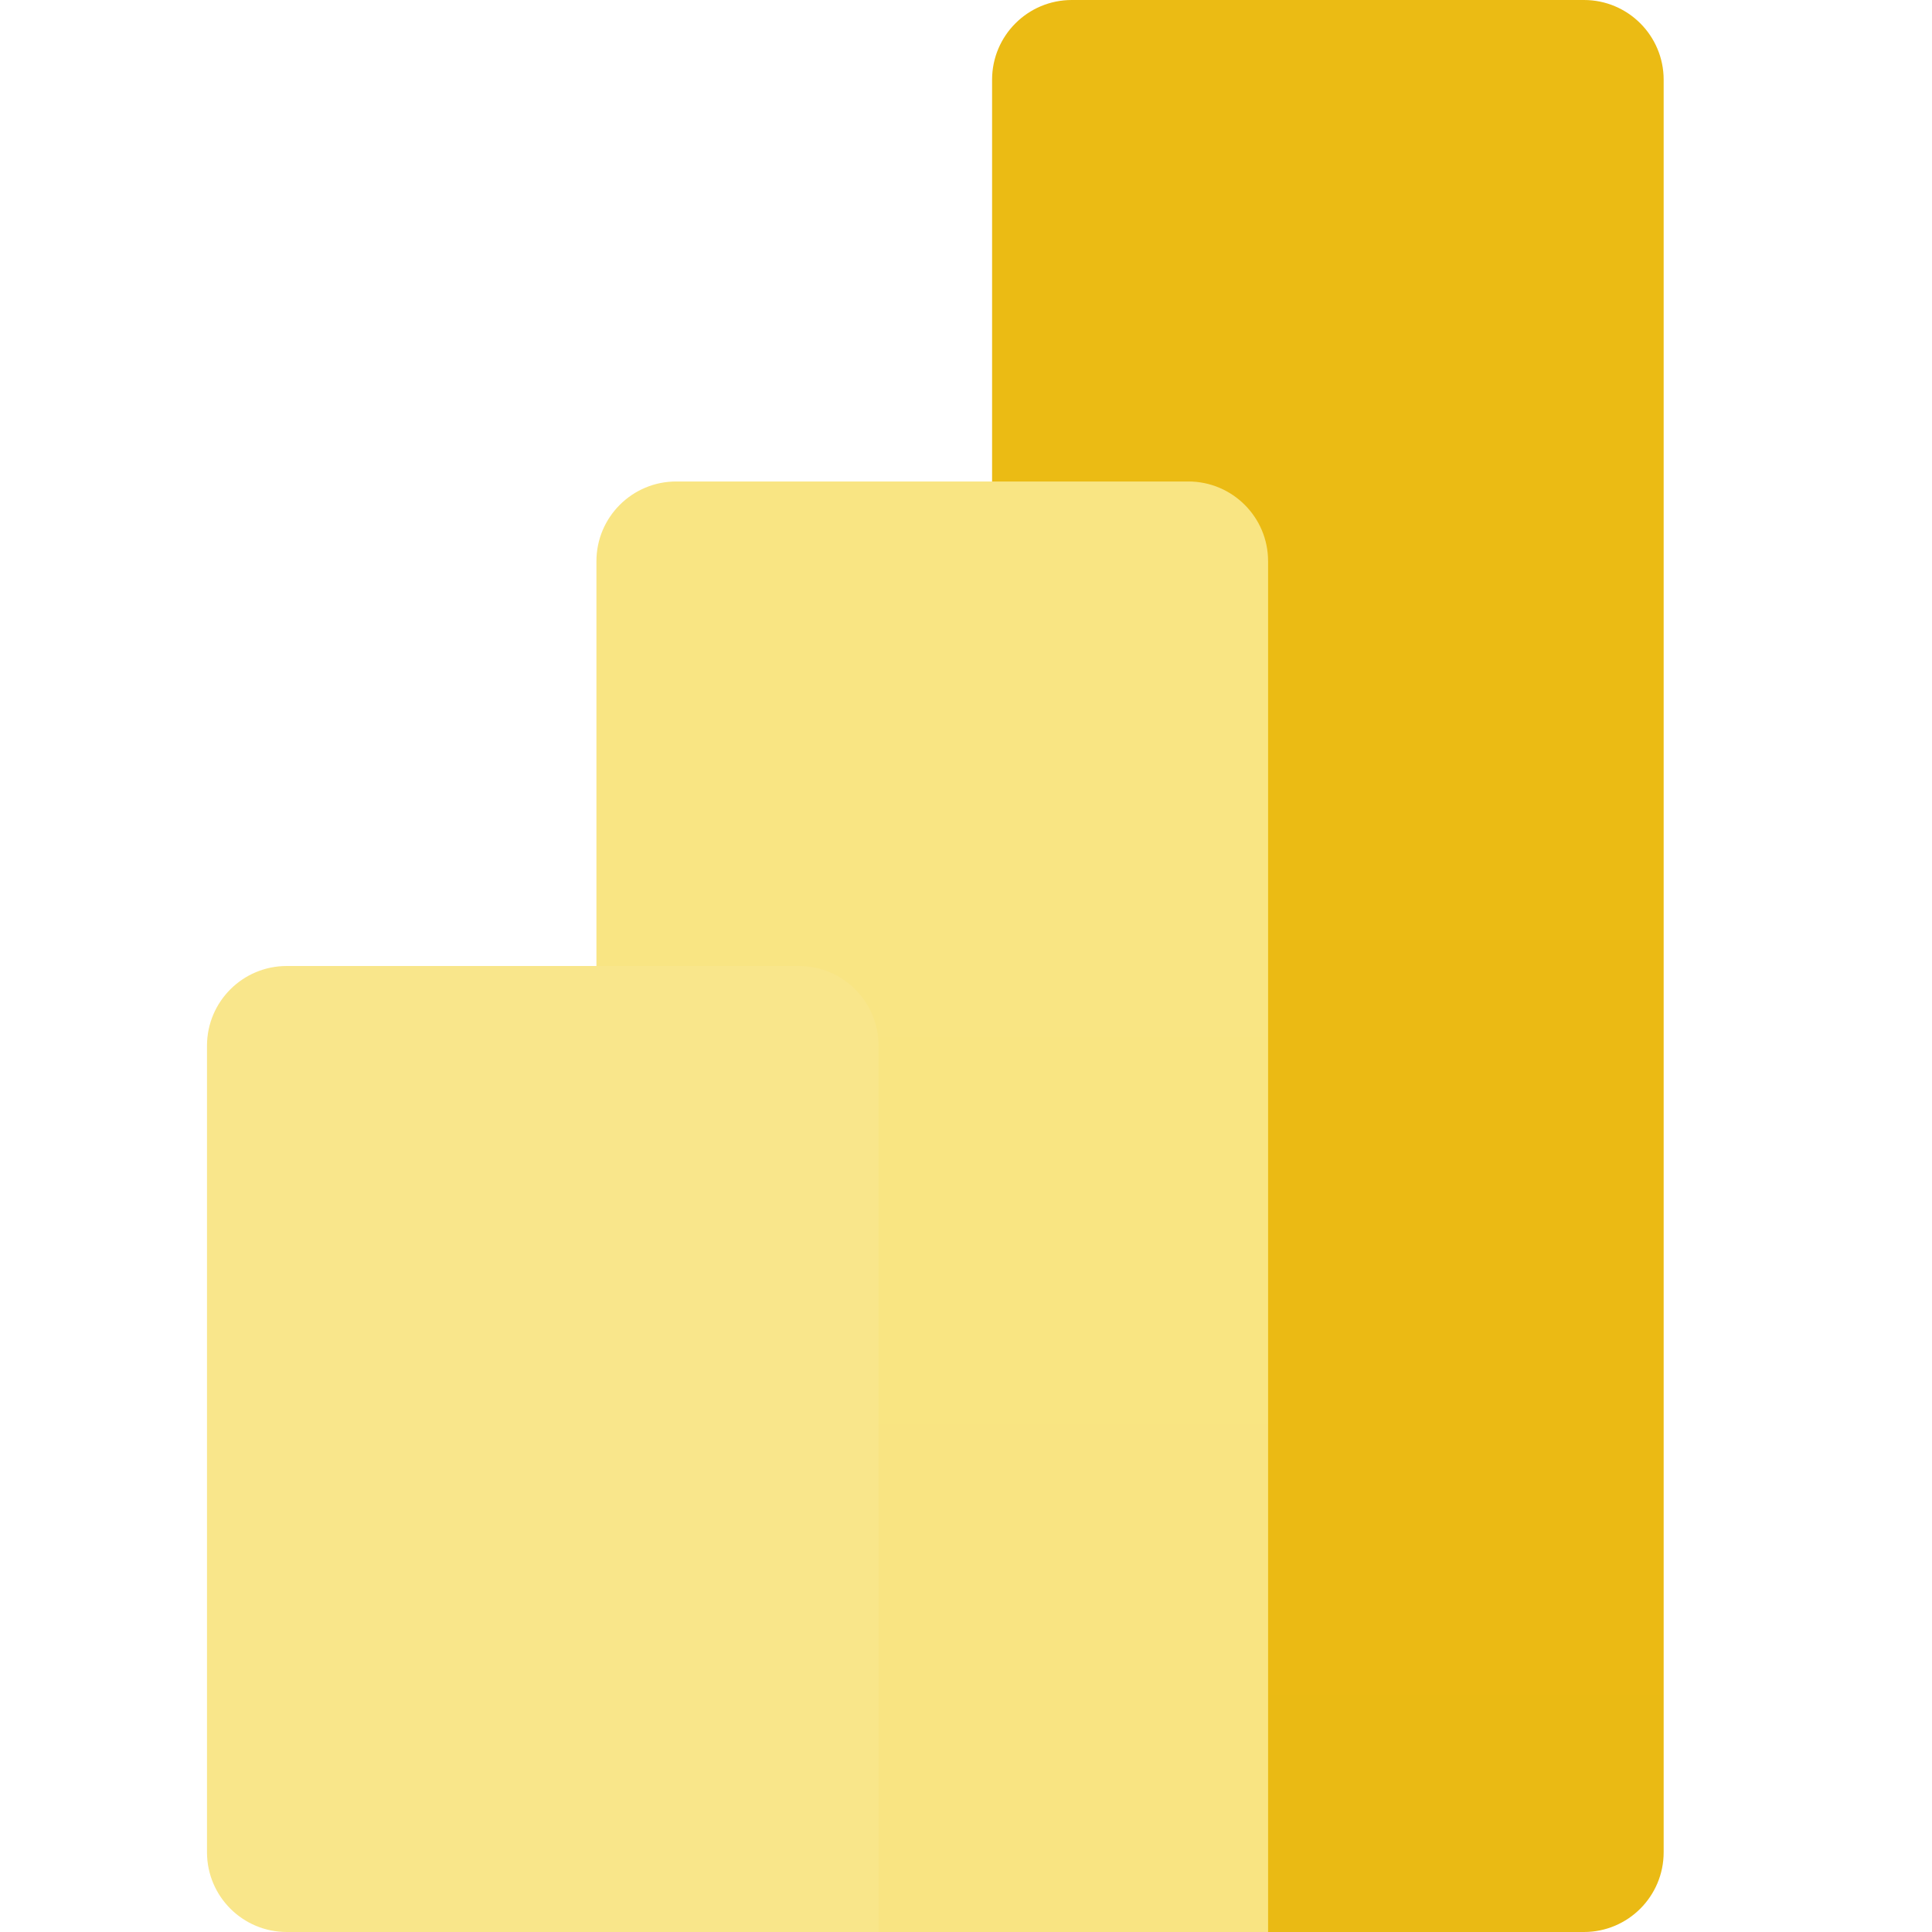 <svg width="28" height="28" viewBox="0 0 28 28" fill="none" xmlns="http://www.w3.org/2000/svg">
<g clip-path="url(#clip0_225_14)">
<path d="M22.956 0H15.533C14.895 0 14.378 0.517 14.378 1.156V26.844C14.378 27.483 14.895 28 15.533 28H22.956C23.594 28 24.111 27.483 24.111 26.844V1.156C24.111 0.517 23.594 0 22.956 0Z" fill="url(#paint0_linear_225_14)"/>
<g filter="url(#filter0_d_225_14)">
<path d="M18.378 26.844V28H17.222H9.8C9.162 28 8.644 27.482 8.644 26.844V8.133C8.644 7.495 9.162 6.978 9.8 6.978H17.222C17.86 6.978 18.378 7.495 18.378 8.133V26.844Z" fill="black"/>
</g>
<path d="M18.378 26.844V28H17.222H9.8C9.162 28 8.644 27.482 8.644 26.844V8.133C8.644 7.495 9.162 6.978 9.8 6.978H17.222C17.86 6.978 18.378 7.495 18.378 8.133V26.844Z" fill="url(#paint1_linear_225_14)"/>
<path fill-rule="evenodd" clip-rule="evenodd" d="M12.733 26.844V28H11.578H4.156C3.517 28 3 27.483 3 26.844V15.156C3 14.517 3.517 14 4.156 14H11.578C12.216 14 12.733 14.517 12.733 15.156V26.844Z" fill="url(#paint2_linear_225_14)"/>
</g>
<defs>
<filter id="filter0_d_225_14" x="8.644" y="-3.022" width="49.733" height="61.023" filterUnits="userSpaceOnUse" color-interpolation-filters="sRGB">
<feFlood flood-opacity="0" result="BackgroundImageFix"/>
<feColorMatrix in="SourceAlpha" type="matrix" values="0 0 0 0 0 0 0 0 0 0 0 0 0 0 0 0 0 0 127 0" result="hardAlpha"/>
<feOffset dx="20" dy="10"/>
<feGaussianBlur stdDeviation="10"/>
<feColorMatrix type="matrix" values="0 0 0 0 0 0 0 0 0 0 0 0 0 0 0 0 0 0 0.053 0"/>
<feBlend mode="normal" in2="BackgroundImageFix" result="effect1_dropShadow_225_14"/>
<feBlend mode="normal" in="SourceGraphic" in2="effect1_dropShadow_225_14" result="shape"/>
</filter>
<linearGradient id="paint0_linear_225_14" x1="501.044" y1="0" x2="501.044" y2="2800" gradientUnits="userSpaceOnUse">
<stop stop-color="#EBBB14"/>
<stop offset="1" stop-color="#B25400"/>
</linearGradient>
<linearGradient id="paint1_linear_225_14" x1="495.311" y1="6.978" x2="495.311" y2="2109.2" gradientUnits="userSpaceOnUse">
<stop stop-color="#F9E583"/>
<stop offset="1" stop-color="#DE9800"/>
</linearGradient>
<linearGradient id="paint2_linear_225_14" x1="489.667" y1="14" x2="489.667" y2="1414" gradientUnits="userSpaceOnUse">
<stop stop-color="#F9E68B"/>
<stop offset="1" stop-color="#F3CD32"/>
</linearGradient>
<clipPath id="clip0_225_14">
<rect width="28" height="28" fill="white"/>
</clipPath>
</defs>
</svg>
